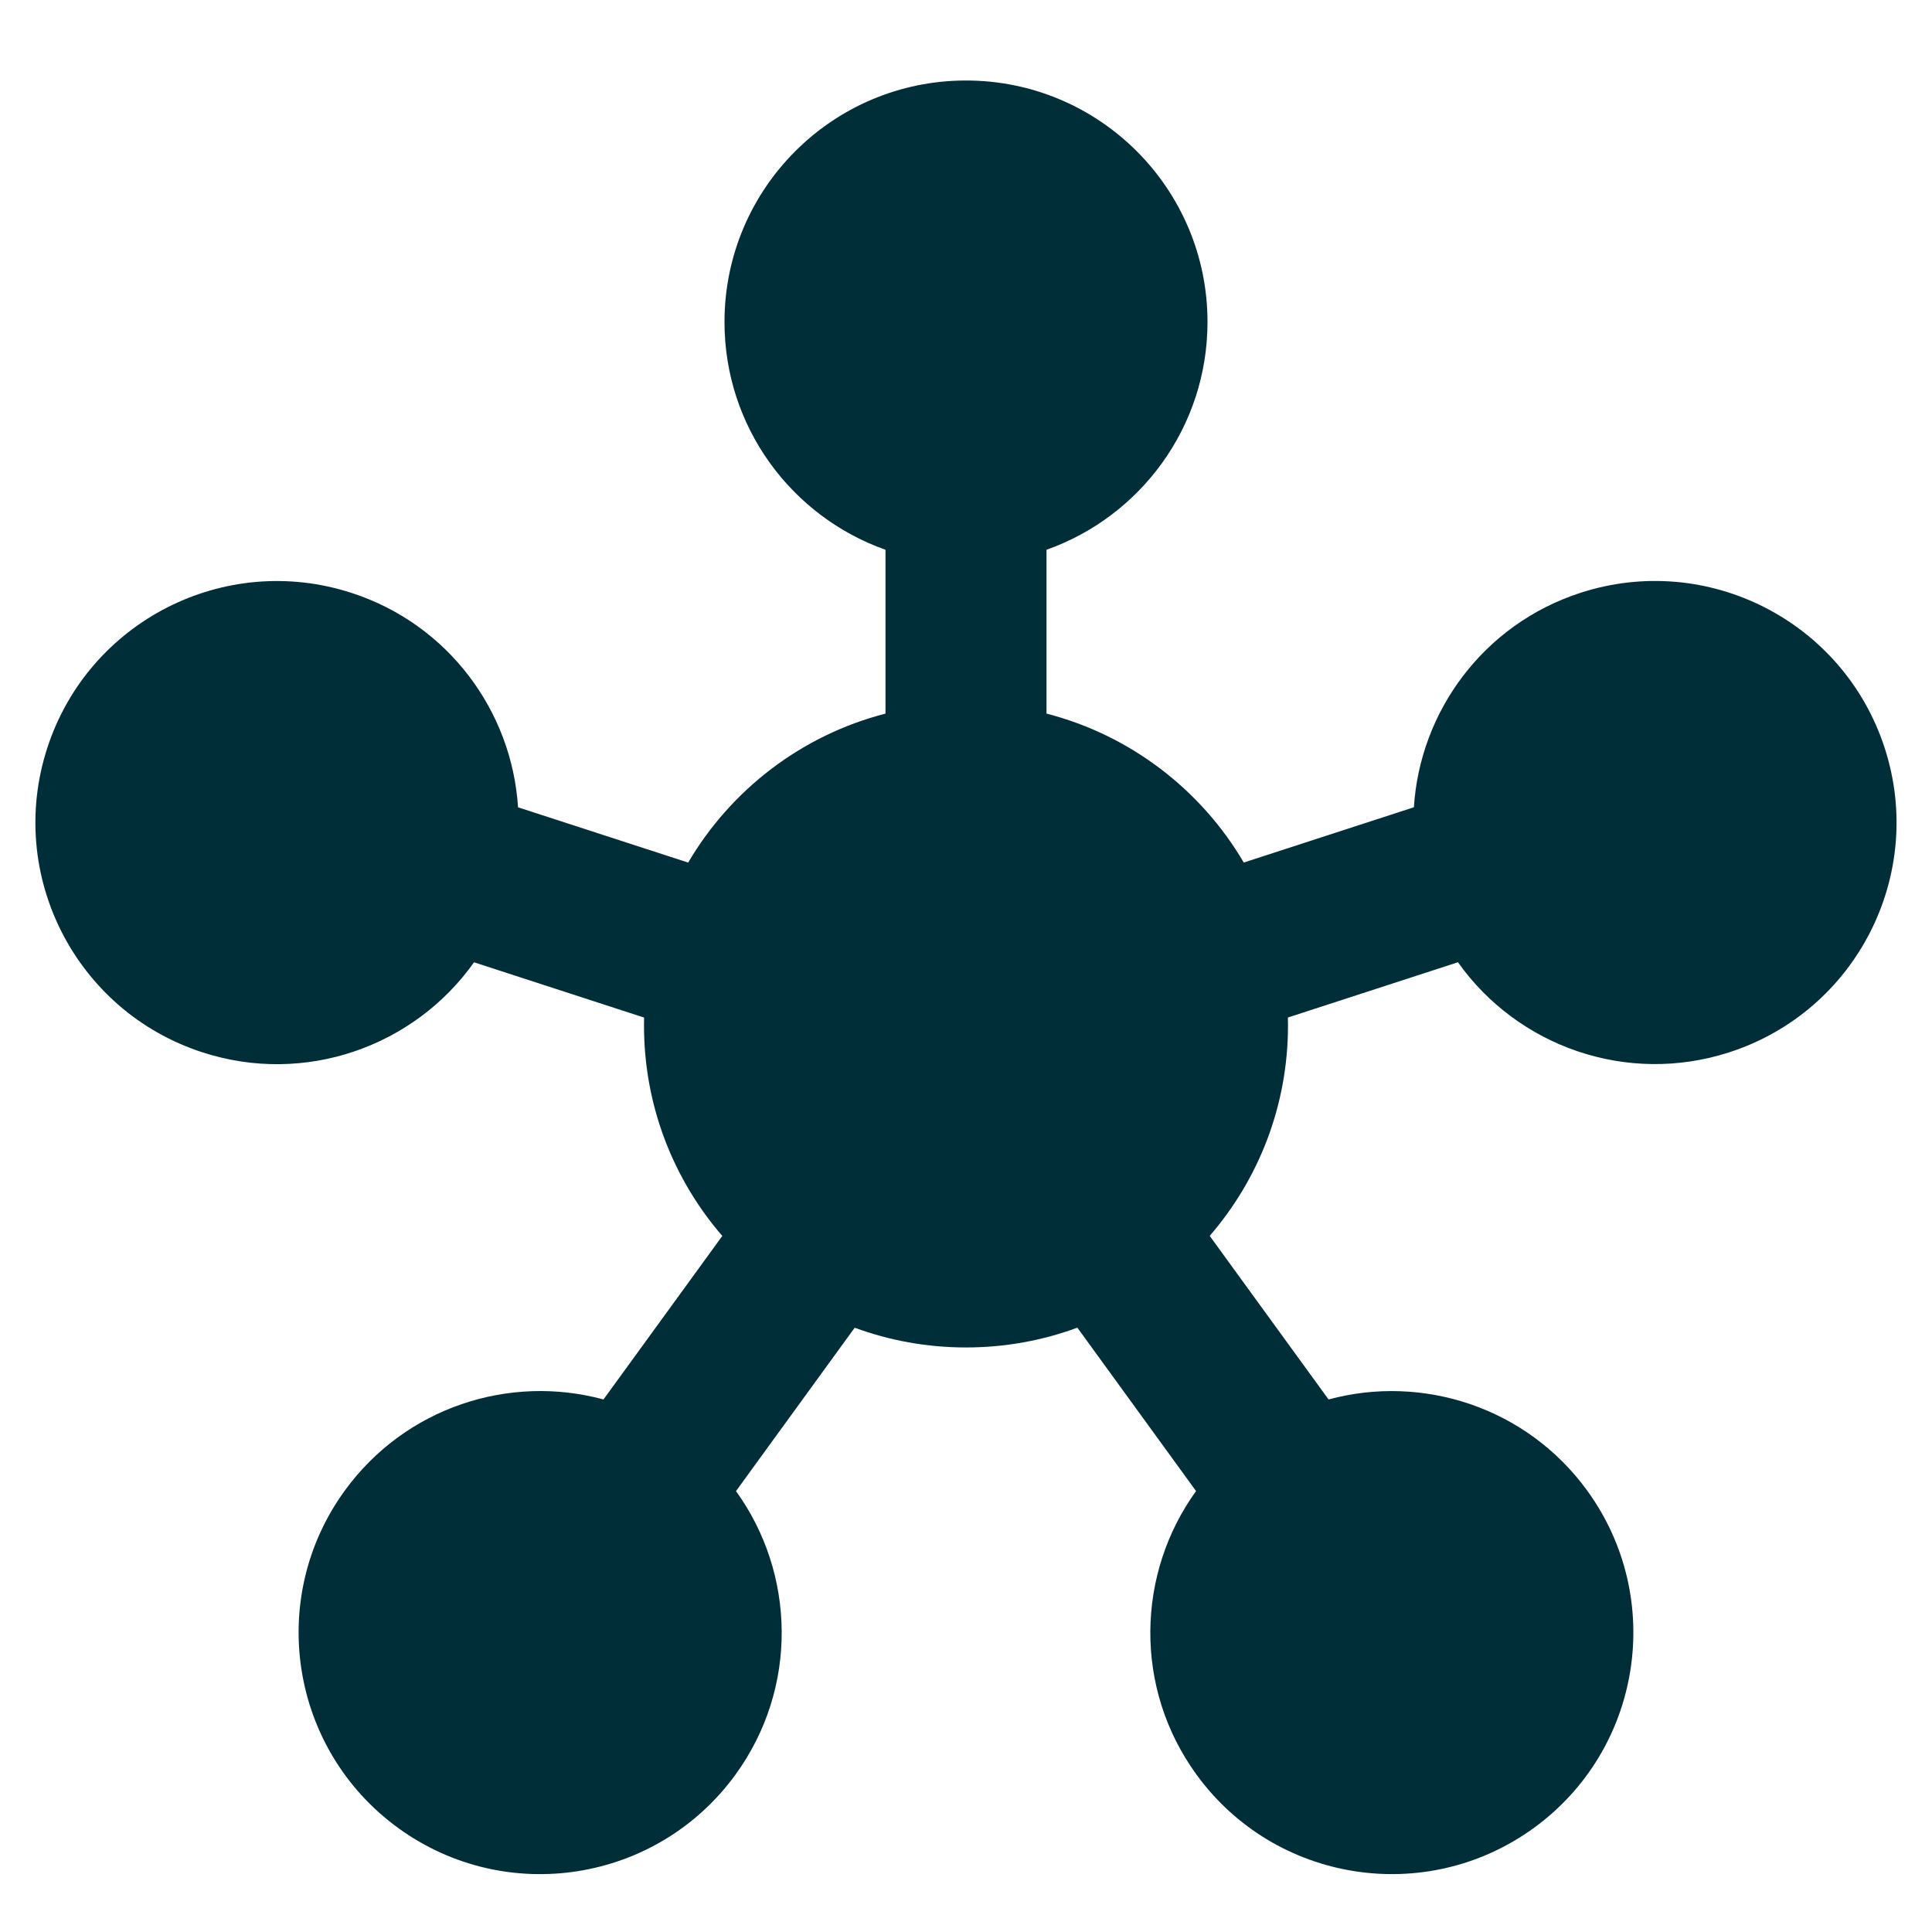 <svg xmlns="http://www.w3.org/2000/svg" fill="none" viewBox="0 0 36 36" height="36" width="36">
  <g id="hub-integration-connection--hub-integration-connection-node-nodes-network">
    <path id="Union" fill="#002e38" fill-rule="evenodd" d="M19.5 10.244C21.248 9.626 22.5 7.959 22.5 6c0 -2.485 -2.015 -4.5 -4.5 -4.5 -2.485 0 -4.5 2.015 -4.5 4.5 0 1.959 1.252 3.626 3 4.244v3.053c-1.563 0.402 -2.879 1.418 -3.677 2.776l-3.17 -1.03c-0.114 -1.787 -1.295 -3.408 -3.102 -3.995 -2.364 -0.768 -4.902 0.526 -5.67 2.889C0.113 16.301 1.407 18.84 3.77 19.608c1.92 0.624 3.954 -0.112 5.063 -1.677l3.169 1.03C12.001 19.01 12 19.059 12 19.108c0 1.499 0.55 2.871 1.459 3.922l-2.214 3.047c-1.751 -0.476 -3.691 0.143 -4.821 1.699 -1.461 2.011 -1.015 4.825 0.996 6.286 2.011 1.461 4.825 1.015 6.286 -0.996 1.173 -1.615 1.117 -3.748 0.008 -5.281l2.212 -3.045c0.646 0.238 1.345 0.368 2.074 0.368 0.729 0 1.428 -0.13 2.075 -0.369l2.212 3.045c-1.109 1.534 -1.166 3.667 0.007 5.282 1.461 2.011 4.275 2.456 6.286 0.996 2.011 -1.461 2.456 -4.275 0.996 -6.286 -1.13 -1.555 -3.069 -2.174 -4.82 -1.699l-2.215 -3.048c0.909 -1.052 1.459 -2.422 1.459 -3.922 0 -0.049 -0.001 -0.098 -0.002 -0.147l3.169 -1.03c1.108 1.564 3.143 2.3 5.062 1.676 2.364 -0.768 3.657 -3.307 2.889 -5.67 -0.768 -2.364 -3.307 -3.657 -5.67 -2.889 -1.807 0.587 -2.988 2.208 -3.102 3.995l-3.17 1.03C22.38 14.716 21.063 13.699 19.5 13.297V10.244Z" clip-rule="evenodd" stroke-width="1.5"></path>
  </g>
</svg>